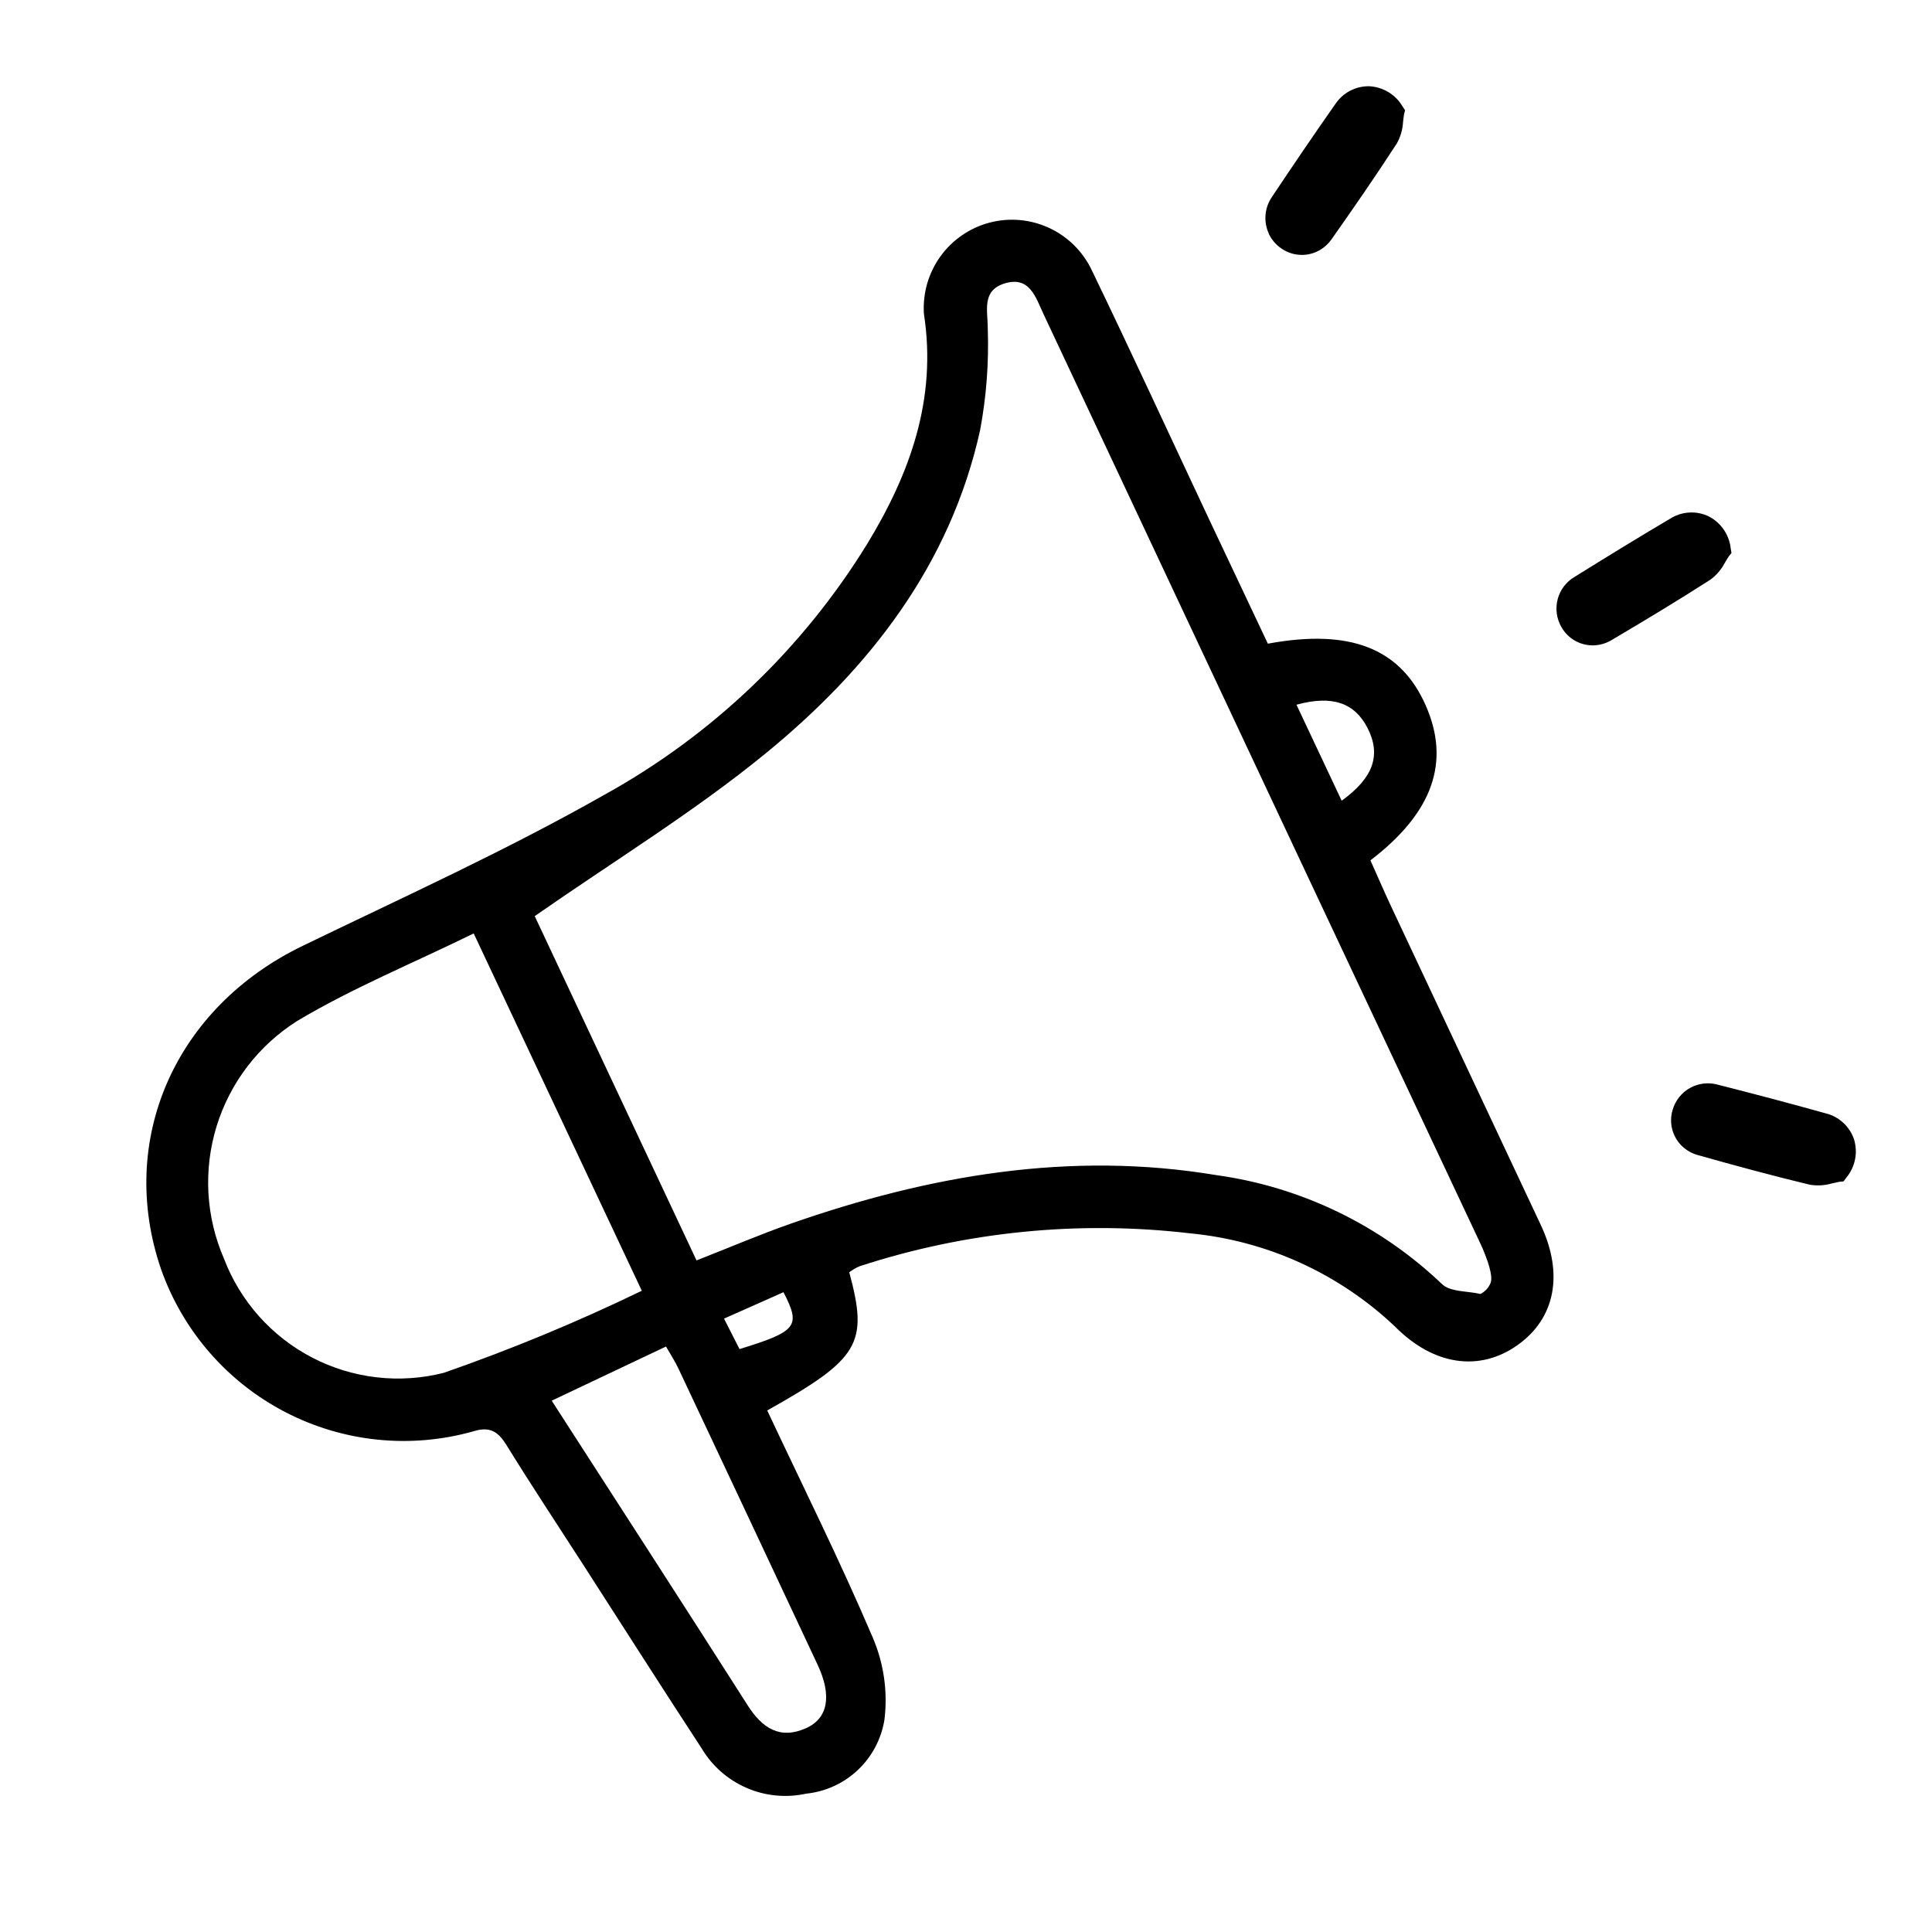<svg xmlns="http://www.w3.org/2000/svg" xmlns:xlink="http://www.w3.org/1999/xlink" width="500" zoomAndPan="magnify" viewBox="0 0 375 375" height="500" preserveAspectRatio="xMidYMid meet" version="1.0"><defs><clipPath id="0647794705"><path d="M 28 16.738 L 361 16.738 L 361 349 L 28 349 Z M 28 16.738 " clip-rule="nonzero"/></clipPath></defs><rect x="-37.5" width="450" fill="#ffffff" y="-37.5" height="450" fill-opacity="1"/><rect x="-37.5" width="450" fill="#ffffff" y="-37.5" height="450" fill-opacity="1"/><g clip-path="url(#0647794705)"><path fill="black" d="M 269.918 175.727 C 268.551 172.797 267.27 169.828 266 166.992 C 278.172 157.699 281.574 147.824 276.695 136.84 C 271.816 125.852 262.066 121.98 246.09 124.938 C 242.273 116.859 238.406 108.703 234.562 100.535 C 227.023 84.504 219.621 68.402 211.914 52.453 C 211.488 51.555 210.992 50.703 210.418 49.895 C 209.848 49.086 209.211 48.332 208.512 47.637 C 207.809 46.938 207.051 46.305 206.242 45.738 C 205.43 45.168 204.574 44.676 203.68 44.258 C 202.781 43.84 201.855 43.5 200.902 43.242 C 199.945 42.984 198.977 42.809 197.992 42.719 C 197.004 42.629 196.02 42.625 195.035 42.703 C 194.047 42.785 193.078 42.949 192.117 43.199 C 191.16 43.449 190.23 43.777 189.332 44.188 C 188.43 44.598 187.574 45.082 186.758 45.645 C 185.941 46.203 185.176 46.828 184.469 47.52 C 183.762 48.211 183.117 48.957 182.539 49.762 C 181.957 50.566 181.453 51.41 181.02 52.305 C 180.586 53.195 180.234 54.117 179.961 55.066 C 179.688 56.02 179.5 56.988 179.395 57.973 C 179.289 58.957 179.266 59.945 179.332 60.934 C 181.891 77.449 176.617 91.949 168.32 105.578 C 165.199 110.645 161.77 115.488 158.031 120.113 C 154.289 124.738 150.27 129.105 145.969 133.211 C 141.664 137.32 137.121 141.133 132.328 144.656 C 127.535 148.176 122.539 151.379 117.336 154.254 C 98.406 165 78.469 174.047 58.828 183.551 C 33.957 195.539 22.664 221.289 31.258 246.348 C 31.781 247.832 32.375 249.285 33.031 250.711 C 33.691 252.137 34.418 253.527 35.207 254.883 C 36 256.242 36.852 257.559 37.766 258.836 C 38.68 260.113 39.652 261.344 40.684 262.527 C 41.715 263.711 42.797 264.848 43.938 265.93 C 45.074 267.012 46.258 268.039 47.492 269.008 C 48.727 269.98 50.004 270.891 51.324 271.738 C 52.645 272.59 54 273.375 55.395 274.098 C 56.785 274.82 58.211 275.477 59.668 276.062 C 61.121 276.648 62.602 277.168 64.105 277.617 C 65.609 278.062 67.133 278.441 68.672 278.746 C 70.211 279.047 71.762 279.281 73.32 279.438 C 74.883 279.594 76.449 279.68 78.016 279.691 C 79.586 279.699 81.152 279.637 82.715 279.5 C 84.277 279.359 85.832 279.148 87.375 278.867 C 88.918 278.582 90.445 278.227 91.953 277.797 C 95.156 276.812 96.73 277.926 98.355 280.562 C 103.113 288.285 108.141 295.848 113.051 303.477 C 120.758 315.438 128.395 327.449 136.184 339.352 C 136.691 340.199 137.258 341.004 137.887 341.766 C 138.52 342.523 139.203 343.23 139.945 343.883 C 140.688 344.535 141.473 345.125 142.309 345.652 C 143.141 346.18 144.012 346.641 144.914 347.031 C 145.82 347.426 146.75 347.746 147.707 347.992 C 148.66 348.238 149.629 348.406 150.613 348.5 C 151.594 348.598 152.578 348.613 153.562 348.555 C 154.547 348.492 155.52 348.359 156.484 348.145 C 157.414 348.051 158.336 347.879 159.238 347.633 C 160.145 347.387 161.023 347.066 161.875 346.676 C 162.727 346.289 163.543 345.828 164.32 345.305 C 165.098 344.781 165.824 344.195 166.508 343.555 C 167.191 342.91 167.816 342.215 168.383 341.469 C 168.949 340.719 169.453 339.934 169.895 339.102 C 170.332 338.273 170.699 337.414 171 336.523 C 171.297 335.633 171.52 334.727 171.668 333.801 C 172.004 331.082 171.977 328.371 171.59 325.66 C 171.203 322.953 170.469 320.34 169.391 317.824 C 163.035 302.922 155.793 288.398 148.918 273.77 C 166.859 263.715 168.582 260.789 164.84 246.949 C 165.465 246.469 166.141 246.074 166.867 245.77 C 177.199 242.402 187.766 240.184 198.574 239.105 C 209.383 238.031 220.184 238.125 230.973 239.387 C 234.672 239.738 238.32 240.395 241.914 241.352 C 245.508 242.312 248.996 243.562 252.383 245.102 C 255.766 246.641 259.004 248.449 262.086 250.527 C 265.172 252.602 268.066 254.922 270.766 257.48 C 278.234 265.027 287.164 266.34 294.578 261.066 C 301.848 255.895 303.539 247.332 299.098 237.832 C 289.375 217.125 279.648 196.422 269.918 175.727 Z M 265.457 141.34 C 268.07 146.512 266.664 150.902 260.418 155.418 L 251.645 136.785 C 258.652 134.867 262.965 136.449 265.457 141.34 Z M 86.16 266.457 C 85.098 266.73 84.023 266.949 82.941 267.125 C 81.855 267.297 80.77 267.422 79.672 267.492 C 78.578 267.566 77.484 267.59 76.387 267.566 C 75.289 267.539 74.195 267.465 73.109 267.336 C 72.02 267.211 70.938 267.035 69.863 266.812 C 68.789 266.59 67.727 266.316 66.68 265.996 C 65.629 265.672 64.598 265.305 63.582 264.891 C 62.566 264.477 61.57 264.016 60.598 263.508 C 59.625 263.004 58.676 262.453 57.75 261.863 C 56.828 261.27 55.934 260.637 55.066 259.965 C 54.199 259.289 53.367 258.578 52.562 257.828 C 51.762 257.078 50.996 256.293 50.266 255.477 C 49.535 254.656 48.844 253.805 48.191 252.922 C 47.539 252.039 46.926 251.129 46.355 250.191 C 45.785 249.254 45.258 248.289 44.777 247.305 C 44.293 246.316 43.855 245.312 43.465 244.285 C 43.027 243.281 42.637 242.258 42.293 241.215 C 41.945 240.176 41.645 239.121 41.395 238.055 C 41.141 236.988 40.938 235.91 40.781 234.828 C 40.625 233.742 40.516 232.652 40.453 231.555 C 40.395 230.461 40.383 229.367 40.422 228.27 C 40.457 227.172 40.543 226.082 40.676 224.992 C 40.809 223.906 40.992 222.824 41.223 221.754 C 41.449 220.68 41.727 219.621 42.051 218.57 C 42.375 217.523 42.746 216.492 43.16 215.477 C 43.574 214.465 44.035 213.469 44.539 212.496 C 45.039 211.52 45.586 210.57 46.172 209.645 C 46.762 208.723 47.387 207.824 48.055 206.953 C 48.723 206.082 49.426 205.246 50.168 204.438 C 50.91 203.633 51.684 202.859 52.496 202.121 C 53.305 201.383 54.145 200.684 55.02 200.02 C 55.891 199.355 56.789 198.73 57.719 198.148 C 68.414 191.762 80.09 186.992 91.945 181.18 C 102.879 204.441 113.527 227.059 124.574 250.535 C 112.074 256.586 99.27 261.891 86.16 266.457 Z M 158.691 323.113 C 161.488 329.078 160.781 333.516 156.422 335.453 C 151.375 337.699 147.93 335.406 145.129 331.016 C 132.652 311.43 120.008 291.93 107.086 271.871 L 129.273 261.359 C 130.156 262.914 131.031 264.234 131.699 265.668 C 140.715 284.801 149.715 303.949 158.691 323.113 Z M 143.543 261.859 C 142.684 260.133 141.77 258.41 140.531 255.941 L 152.07 250.816 C 155.504 257.441 154.695 258.41 143.543 261.859 Z M 289.312 249.039 C 288.918 249.98 288.266 250.688 287.359 251.156 C 284.828 250.562 281.48 250.797 279.887 249.234 C 276.898 246.387 273.707 243.785 270.316 241.434 C 266.922 239.082 263.367 237.012 259.648 235.215 C 255.934 233.422 252.098 231.926 248.148 230.73 C 244.199 229.535 240.18 228.656 236.09 228.09 C 207.695 223.352 180.336 228.137 153.539 237.492 C 147.566 239.582 141.73 242.086 135.195 244.648 C 124.34 221.539 113.781 199.059 103.789 177.82 C 119.156 167.102 134.676 157.629 148.617 146.23 C 168.738 129.777 184.441 109.676 190.234 83.512 C 191.449 77.027 191.949 70.488 191.73 63.895 C 191.73 60.293 190.512 56.453 194.906 55.043 C 199.883 53.445 201.035 57.773 202.598 61.074 C 218.719 95.391 234.836 129.691 250.945 163.984 C 262.945 189.516 274.953 215.043 286.965 240.566 C 287.395 241.52 287.707 242.117 288.203 243.363 C 289.828 247.477 289.461 248.66 289.312 249.047 Z M 246.293 45.383 C 246.023 44.805 245.832 44.199 245.723 43.57 C 245.613 42.945 245.586 42.312 245.641 41.676 C 245.699 41.043 245.836 40.426 246.055 39.824 C 246.277 39.227 246.57 38.668 246.938 38.145 C 250.965 32.113 255.051 26.082 259.195 20.184 C 259.551 19.652 259.965 19.168 260.441 18.738 C 260.918 18.309 261.438 17.945 262.004 17.645 C 262.57 17.344 263.164 17.117 263.785 16.961 C 264.41 16.809 265.039 16.734 265.68 16.738 C 266.348 16.762 267 16.871 267.641 17.062 C 268.281 17.25 268.887 17.516 269.461 17.859 C 270.031 18.203 270.555 18.613 271.023 19.086 C 271.492 19.562 271.898 20.086 272.234 20.664 L 272.719 21.387 L 272.512 22.25 C 272.449 22.711 272.379 23.176 272.332 23.676 C 272.25 25.152 271.848 26.539 271.129 27.836 C 267.039 34.145 262.695 40.422 258.574 46.27 C 257.836 47.375 256.875 48.219 255.684 48.801 C 255.117 49.07 254.527 49.262 253.91 49.371 C 253.293 49.48 252.672 49.504 252.051 49.445 C 251.426 49.391 250.82 49.25 250.234 49.027 C 249.648 48.809 249.105 48.512 248.598 48.145 C 247.59 47.426 246.816 46.508 246.273 45.391 Z M 358.352 228.602 L 357.836 229.301 L 356.973 229.395 C 356.52 229.484 356.062 229.578 355.574 229.699 C 354.16 230.109 352.727 230.191 351.273 229.949 C 343.961 228.191 336.609 226.191 329.727 224.25 C 328.445 223.922 327.328 223.297 326.383 222.367 C 325.941 221.926 325.566 221.43 325.258 220.887 C 324.953 220.34 324.723 219.766 324.566 219.16 C 324.414 218.555 324.344 217.938 324.355 217.312 C 324.367 216.688 324.461 216.074 324.641 215.477 C 324.766 215.023 324.934 214.59 325.148 214.172 C 325.359 213.754 325.609 213.359 325.898 212.992 C 326.188 212.625 326.512 212.285 326.867 211.98 C 327.223 211.676 327.605 211.41 328.012 211.18 C 328.422 210.953 328.848 210.766 329.293 210.621 C 329.738 210.477 330.195 210.375 330.66 210.32 C 331.125 210.266 331.59 210.254 332.055 210.293 C 332.523 210.328 332.98 210.41 333.434 210.539 C 340.461 212.324 347.492 214.176 354.43 216.117 C 355.055 216.273 355.648 216.508 356.215 216.812 C 356.781 217.117 357.297 217.488 357.773 217.926 C 358.246 218.359 358.656 218.848 359.008 219.387 C 359.363 219.922 359.645 220.496 359.852 221.105 C 360.051 221.742 360.168 222.395 360.203 223.062 C 360.242 223.73 360.191 224.391 360.062 225.047 C 359.93 225.699 359.719 226.328 359.43 226.93 C 359.141 227.535 358.781 228.09 358.352 228.602 Z M 331.977 112.523 C 325.652 116.582 319.109 120.516 312.949 124.156 C 311.824 124.855 310.598 125.227 309.27 125.27 C 308.645 125.277 308.027 125.207 307.422 125.051 C 306.812 124.898 306.238 124.664 305.695 124.355 C 305.148 124.043 304.656 123.668 304.215 123.223 C 303.77 122.777 303.395 122.285 303.086 121.738 C 302.848 121.332 302.652 120.906 302.5 120.465 C 302.344 120.02 302.234 119.562 302.172 119.098 C 302.109 118.629 302.09 118.164 302.121 117.691 C 302.148 117.223 302.223 116.762 302.344 116.305 C 302.461 115.852 302.625 115.414 302.832 114.988 C 303.039 114.566 303.285 114.168 303.57 113.793 C 303.855 113.422 304.176 113.078 304.527 112.766 C 304.879 112.457 305.258 112.184 305.668 111.949 C 311.828 108.109 318.027 104.309 324.23 100.645 C 324.773 100.305 325.355 100.035 325.965 99.84 C 326.578 99.641 327.203 99.523 327.848 99.484 C 328.488 99.441 329.125 99.48 329.754 99.602 C 330.387 99.719 330.996 99.914 331.578 100.184 C 332.176 100.48 332.727 100.848 333.23 101.285 C 333.734 101.723 334.18 102.219 334.559 102.766 C 334.938 103.316 335.246 103.902 335.477 104.531 C 335.711 105.156 335.863 105.805 335.934 106.469 L 336.078 107.328 L 335.531 108.031 C 335.281 108.422 335.031 108.816 334.785 109.25 C 334.098 110.555 333.16 111.648 331.977 112.523 Z M 331.977 112.523 " fill-opacity="1" fill-rule="nonzero"/></g></svg>